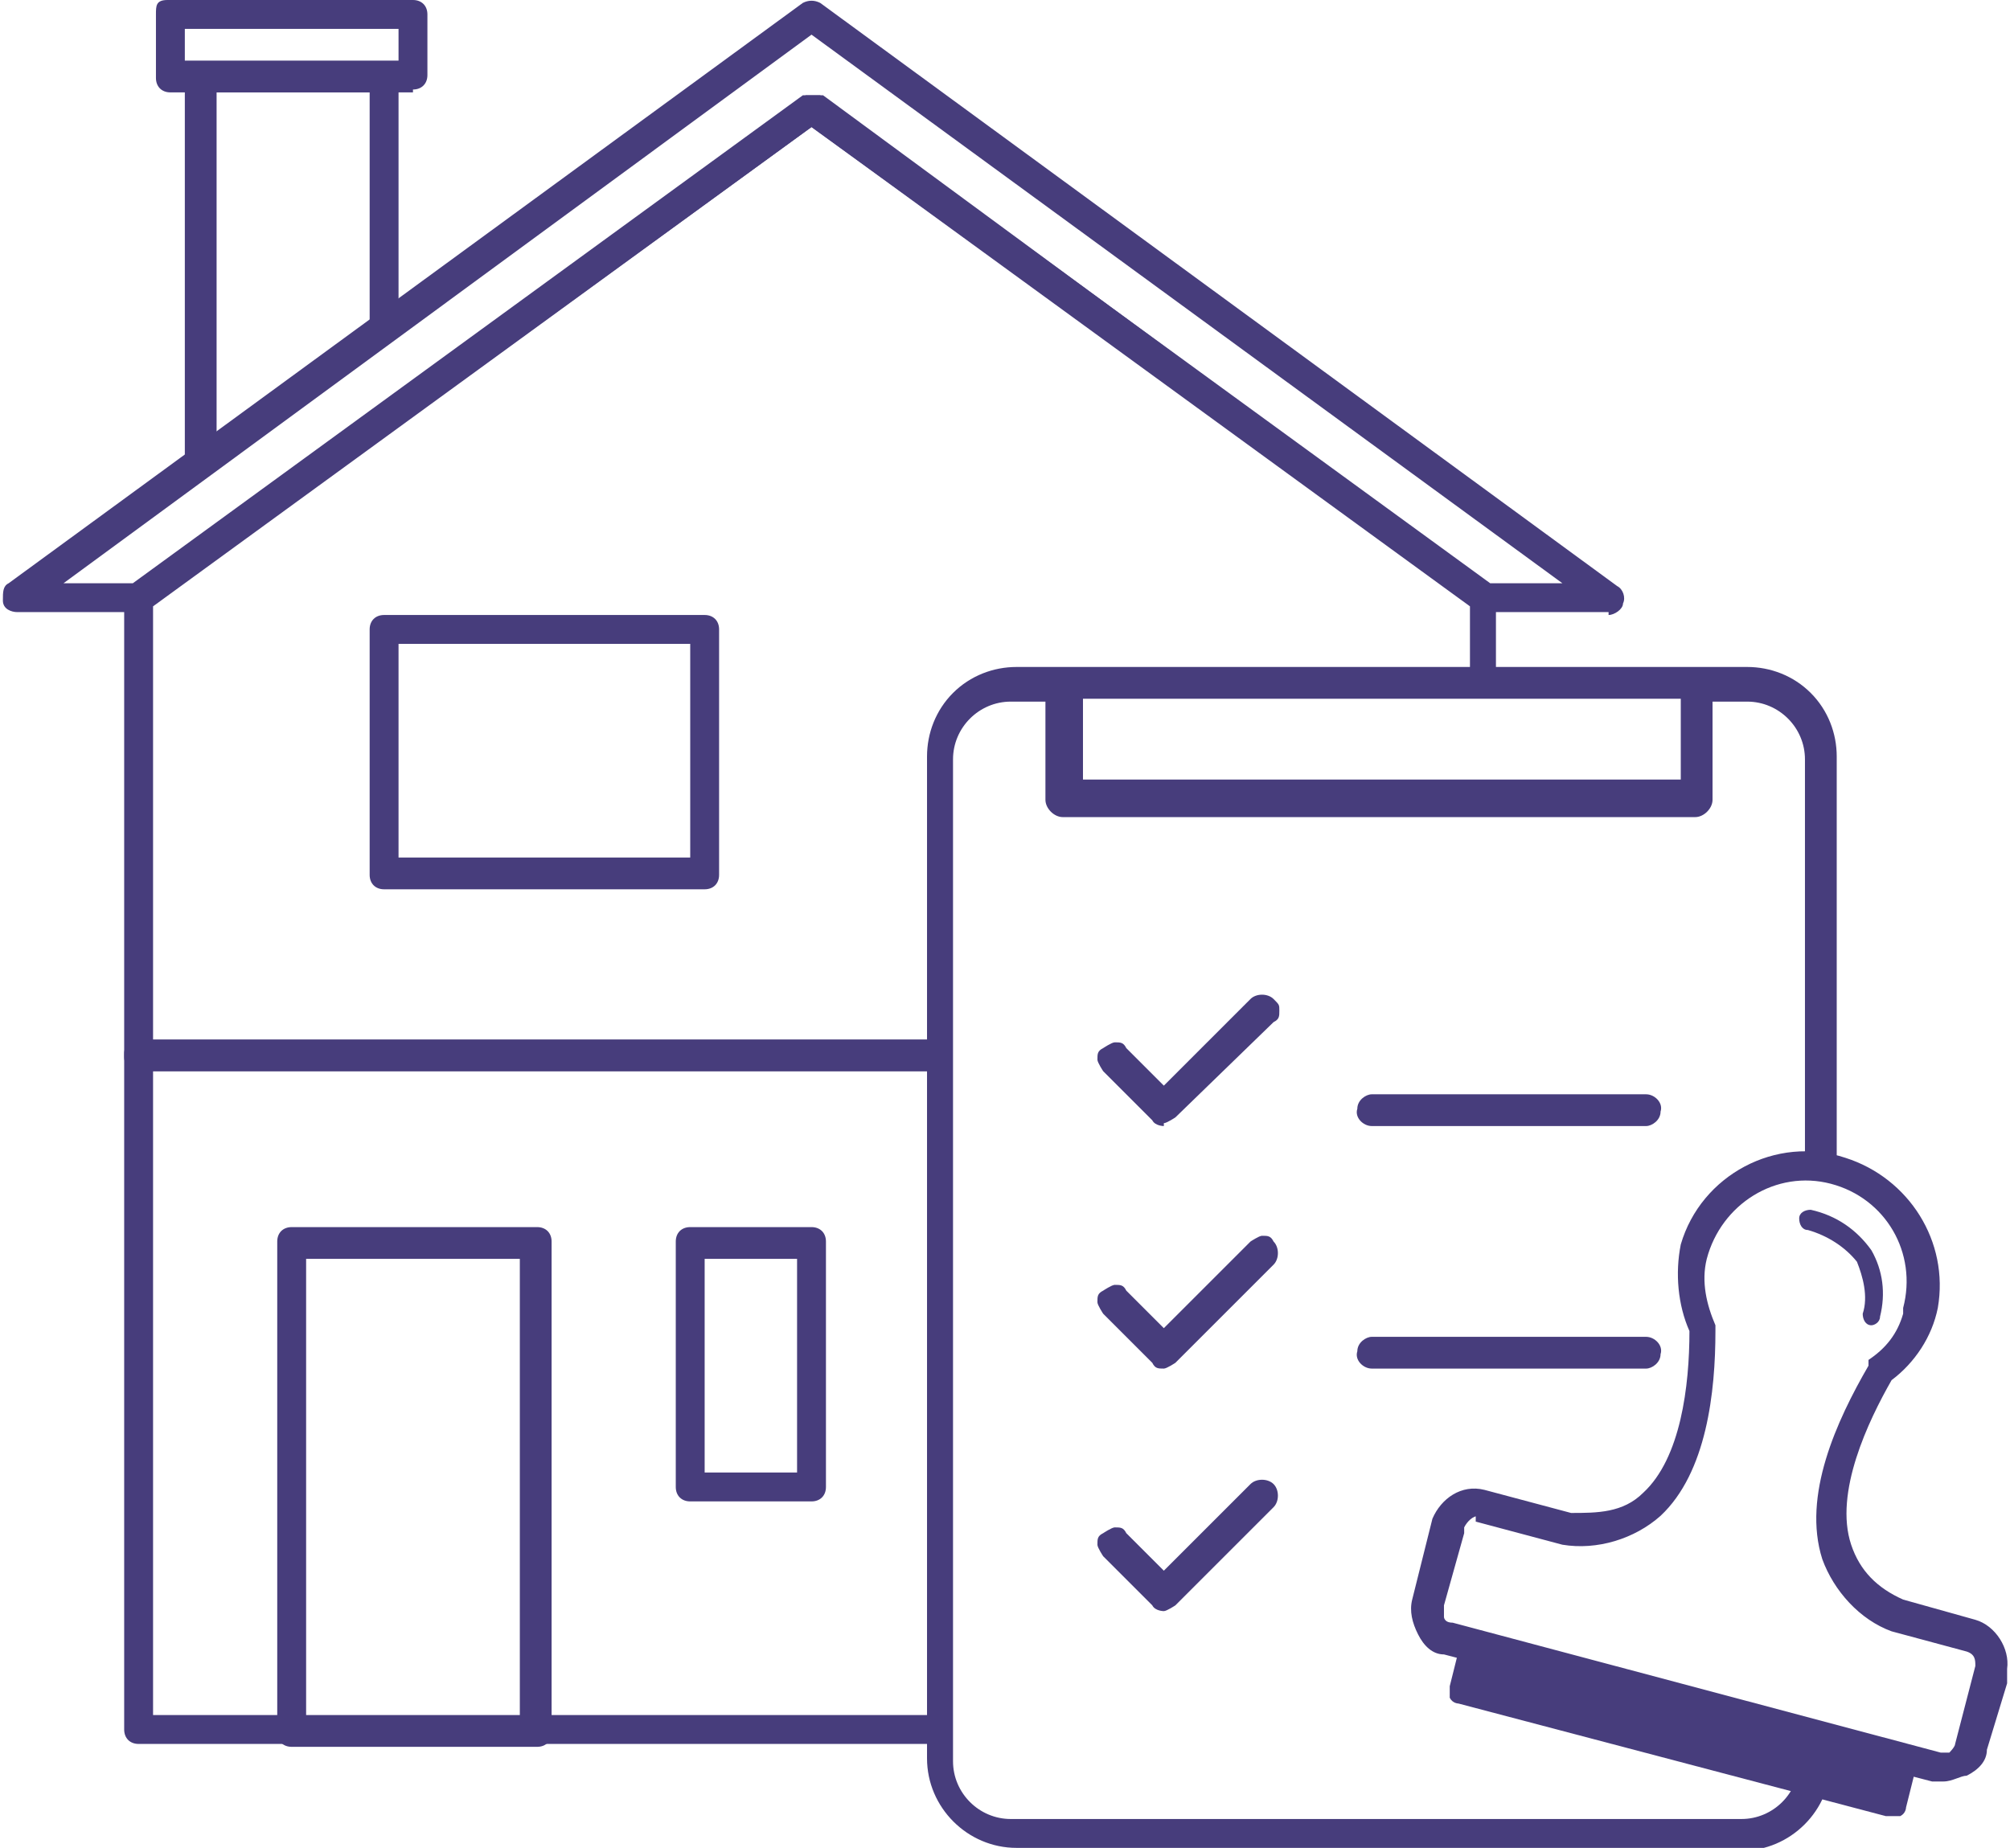 <?xml version="1.0" encoding="UTF-8"?>
<svg id="Layer_1" xmlns="http://www.w3.org/2000/svg" version="1.1" viewBox="0 0 69.6 64">
  <!-- Generator: Adobe Illustrator 29.8.1, SVG Export Plug-In . SVG Version: 2.1.1 Build 2)  -->
  <defs>
    <style>
      .st0 {
        fill: #473d7c;
      }
    </style>
  </defs>
  <g id="Layer_2">
    <g id="Layer_11">
      <g id="Layer_1-2">
        <path id="Path_3" class="st0" d="M18.6,60.5h-8.5c-.3,0-.5-.2-.5-.5h0v-17c0-.3.2-.5.5-.5h8.5c.3,0,.5.2.5.5h0v17c0,.3-.2.5-.5.5h0ZM10.6,59.5h7.4v-15.9h-7.4v15.9Z"/>
        <path id="Path_4" class="st0" d="M32.2,59.4H5.3v-22.3h27.3v-1.1H4.8c-.3,0-.5.2-.5.5h0v23.4c0,.3.2.5.5.5h27.5c0-.3,0-.7,0-1.1h0Z"/>
        <path id="Path_5" class="st0" d="M32.7,36.1H5.3v-15.1L28.1,4.4l22.8,16.6v2.6h.9c0-.1,0-.1,0-.1v-2.8c0-.2,0-.3-.2-.4L28.5,3.3c-.2,0-.4,0-.6,0L4.5,20.3c0,0-.2.3-.2.4v15.9c0,.3.2.5.5.5h27.8v-1.1h.1Z"/>
        <path id="Path_6" class="st0" d="M24.4,30.8h-11.1c-.3,0-.5-.2-.5-.5h0v-8.5c0-.3.2-.5.5-.5h11.1c.3,0,.5.2.5.5h0v8.5c0,.3-.2.5-.5.5ZM13.8,29.7h10.1v-7.4h-10.1s0,7.4,0,7.4Z"/>
        <path id="Path_7" class="st0" d="M55.7,21.2h-4.2c0,0-.2,0-.3-.1L28.1,4.4,5.1,21.1s-.2.1-.3.1H.6c-.2,0-.5-.1-.5-.4s0-.5.2-.6L27.8.1c.2-.1.4-.1.6,0l27.6,20.2c.2.1.3.4.2.6,0,.2-.3.4-.5.4h0ZM51.7,20.2h2.4L28.1,1.2,2.2,20.2h2.4L27.8,3.3c.2,0,.4,0,.6,0l23.2,16.9h.1Z"/>
        <path id="Path_8" class="st0" d="M6.9,16.6h-.2c-.2,0-.3-.3-.3-.5V2.7c0-.3.2-.5.5-.5h6.4c.3,0,.5.2.5.5h0v8.7c0,.2,0,.3-.2.4l-6.4,4.7s-.2.1-.3.1h0ZM7.5,3.2v11.8l5.3-3.9V3.2h-5.3Z"/>
        <path id="Path_9" class="st0" d="M28.1,52h-4.2c-.3,0-.5-.2-.5-.5h0v-8.5c0-.3.2-.5.5-.5h4.2c.3,0,.5.2.5.5h0v8.5c0,.3-.2.5-.5.5h0ZM24.4,51h3.2v-7.4h-3.2v7.4Z"/>
        <path id="Path_10" class="st0" d="M14.3,3.2H5.9c-.3,0-.5-.2-.5-.5h0V.5c0-.3,0-.5.4-.5h8.5c.3,0,.5.2.5.5h0v2.1c0,.3-.2.5-.5.5h0ZM6.4,2.1h7.4V1h-7.4v1.1Z"/>
        <path id="Subtraction_2" class="st0" d="M60.5,64h-25.3c-1.7,0-3.1-1.4-3.1-3.1V26.2c0-.8.3-1.6.9-2.2.6-.6,1.4-.9,2.2-.9h25.3c.8,0,1.6.3,2.2.9.6.6.9,1.4.9,2.2v14.3c-.3,0-.6,0-.9,0h-.2v-14.2c0-1.1-.9-2-2-2h-1.2v3.4c0,.3-.3.6-.6.6h-21.9c-.3,0-.6-.3-.6-.6v-3.4h-1.2c-1.1,0-2,.9-2,2v34.7c0,1.1.9,2,2,2h25.3c1.1,0,2-.9,2-2v-1l1.1.3v.7c0,1.7-1.4,3.1-3.1,3.1h.2ZM37.5,24.2v2.8h20.7v-2.8h-20.7ZM63.6,53.5c-.2-.8-.2-1.6,0-2.4v2.4h0Z"/>
        <path id="Path_12" class="st0" d="M40.3,39c0,0-.3,0-.4-.2l-1.7-1.7c0,0-.2-.3-.2-.4,0-.2,0-.3.2-.4,0,0,.3-.2.4-.2.2,0,.3,0,.4.2l1.3,1.3,3-3c.2-.2.6-.2.8,0s.2.2.2.4,0,.3-.2.4l-3.4,3.3c0,0-.3.2-.4.2h0Z"/>
        <path id="Path_13" class="st0" d="M40.3,47.4c-.2,0-.3,0-.4-.2l-1.7-1.7c0,0-.2-.3-.2-.4,0-.2,0-.3.2-.4,0,0,.3-.2.4-.2.2,0,.3,0,.4.2l1.3,1.3,3-3c0,0,.3-.2.4-.2.2,0,.3,0,.4.2.2.2.2.6,0,.8l-3.4,3.4c0,0-.3.2-.4.2Z"/>
        <path id="Path_14" class="st0" d="M40.3,55.8c0,0-.3,0-.4-.2l-1.7-1.7c0,0-.2-.3-.2-.4,0-.2,0-.3.2-.4,0,0,.3-.2.4-.2.2,0,.3,0,.4.2l1.3,1.3,3-3c.2-.2.6-.2.8,0s.2.6,0,.8l-3.4,3.4c0,0-.3.2-.4.2h0Z"/>
        <path id="Path_15" class="st0" d="M47.5,39c-.3,0-.6-.3-.5-.6,0-.3.3-.5.5-.5h9.5c.3,0,.6.3.5.6,0,.3-.3.5-.5.5h-9.5Z"/>
        <path id="Path_16" class="st0" d="M47.5,47.4c-.3,0-.6-.3-.5-.6,0-.3.3-.5.5-.5h9.5c.3,0,.6.3.5.6,0,.3-.3.5-.5.5h-9.5Z"/>
        <path id="Path_18" class="st0" d="M67.3,61.7h-.4l-16.9-4.4c-.4,0-.7-.3-.9-.7s-.3-.8-.2-1.2l.7-2.8c.3-.7,1-1.2,1.8-1l3,.8c.9,0,1.8,0,2.5-.7,1.3-1.2,1.6-3.7,1.6-5.6-.4-.9-.5-2-.3-3,.7-2.4,3.3-3.8,5.7-3,2.2.7,3.6,2.9,3.2,5.2h0c-.2,1-.8,1.9-1.6,2.5-.8,1.4-2,3.9-1.4,5.7.3.9.9,1.5,1.8,1.9l2.5.7c.7.2,1.2,1,1.1,1.7v.5c0,0-.7,2.3-.7,2.3,0,.4-.3.7-.7.9-.2,0-.5.2-.8.2ZM51.2,52.5c-.2,0-.4.2-.5.4v.2l-.7,2.5v.4s0,.2.3.2l16.9,4.5h.3c0,0,.2-.2.2-.3l.7-2.7c0-.2,0-.4-.3-.5l-2.6-.7c-1.1-.4-2-1.4-2.4-2.5-.7-2.2.5-4.8,1.6-6.7h0c0,0,0-.2,0-.2.6-.4,1-.9,1.2-1.6v-.2c.5-1.9-.6-3.8-2.5-4.3s-3.8.7-4.3,2.6c-.2.8,0,1.6.3,2.3h0v.2c0,2.1-.3,4.9-1.9,6.4-.9.8-2.2,1.2-3.4,1h0l-3-.8h0v-.2Z"/>
        <path id="Path_19" class="st0" d="M64.8,45.9h0c-.2,0-.3-.2-.3-.4h0c.2-.6,0-1.3-.2-1.8-.4-.5-1-.9-1.7-1.1-.2,0-.3-.2-.3-.4s.2-.3.4-.3c.9.2,1.6.7,2.1,1.4.4.7.5,1.5.3,2.3,0,.2-.2.3-.3.3Z"/>
        <path id="Path_20" class="st0" d="M65.6,61.2l-.3,1.2-14.8-3.9.3-1.2"/>
        <path id="Path_21" class="st0" d="M65.3,62.9h0l-14.8-3.9c0,0-.2,0-.3-.2v-.4l.3-1.2,1,.3-.2.7,13.8,3.6.2-.7,1,.3-.3,1.2c0,0,0,.2-.2.3h-.4Z"/>
      </g>
    </g>
  </g>
</svg>